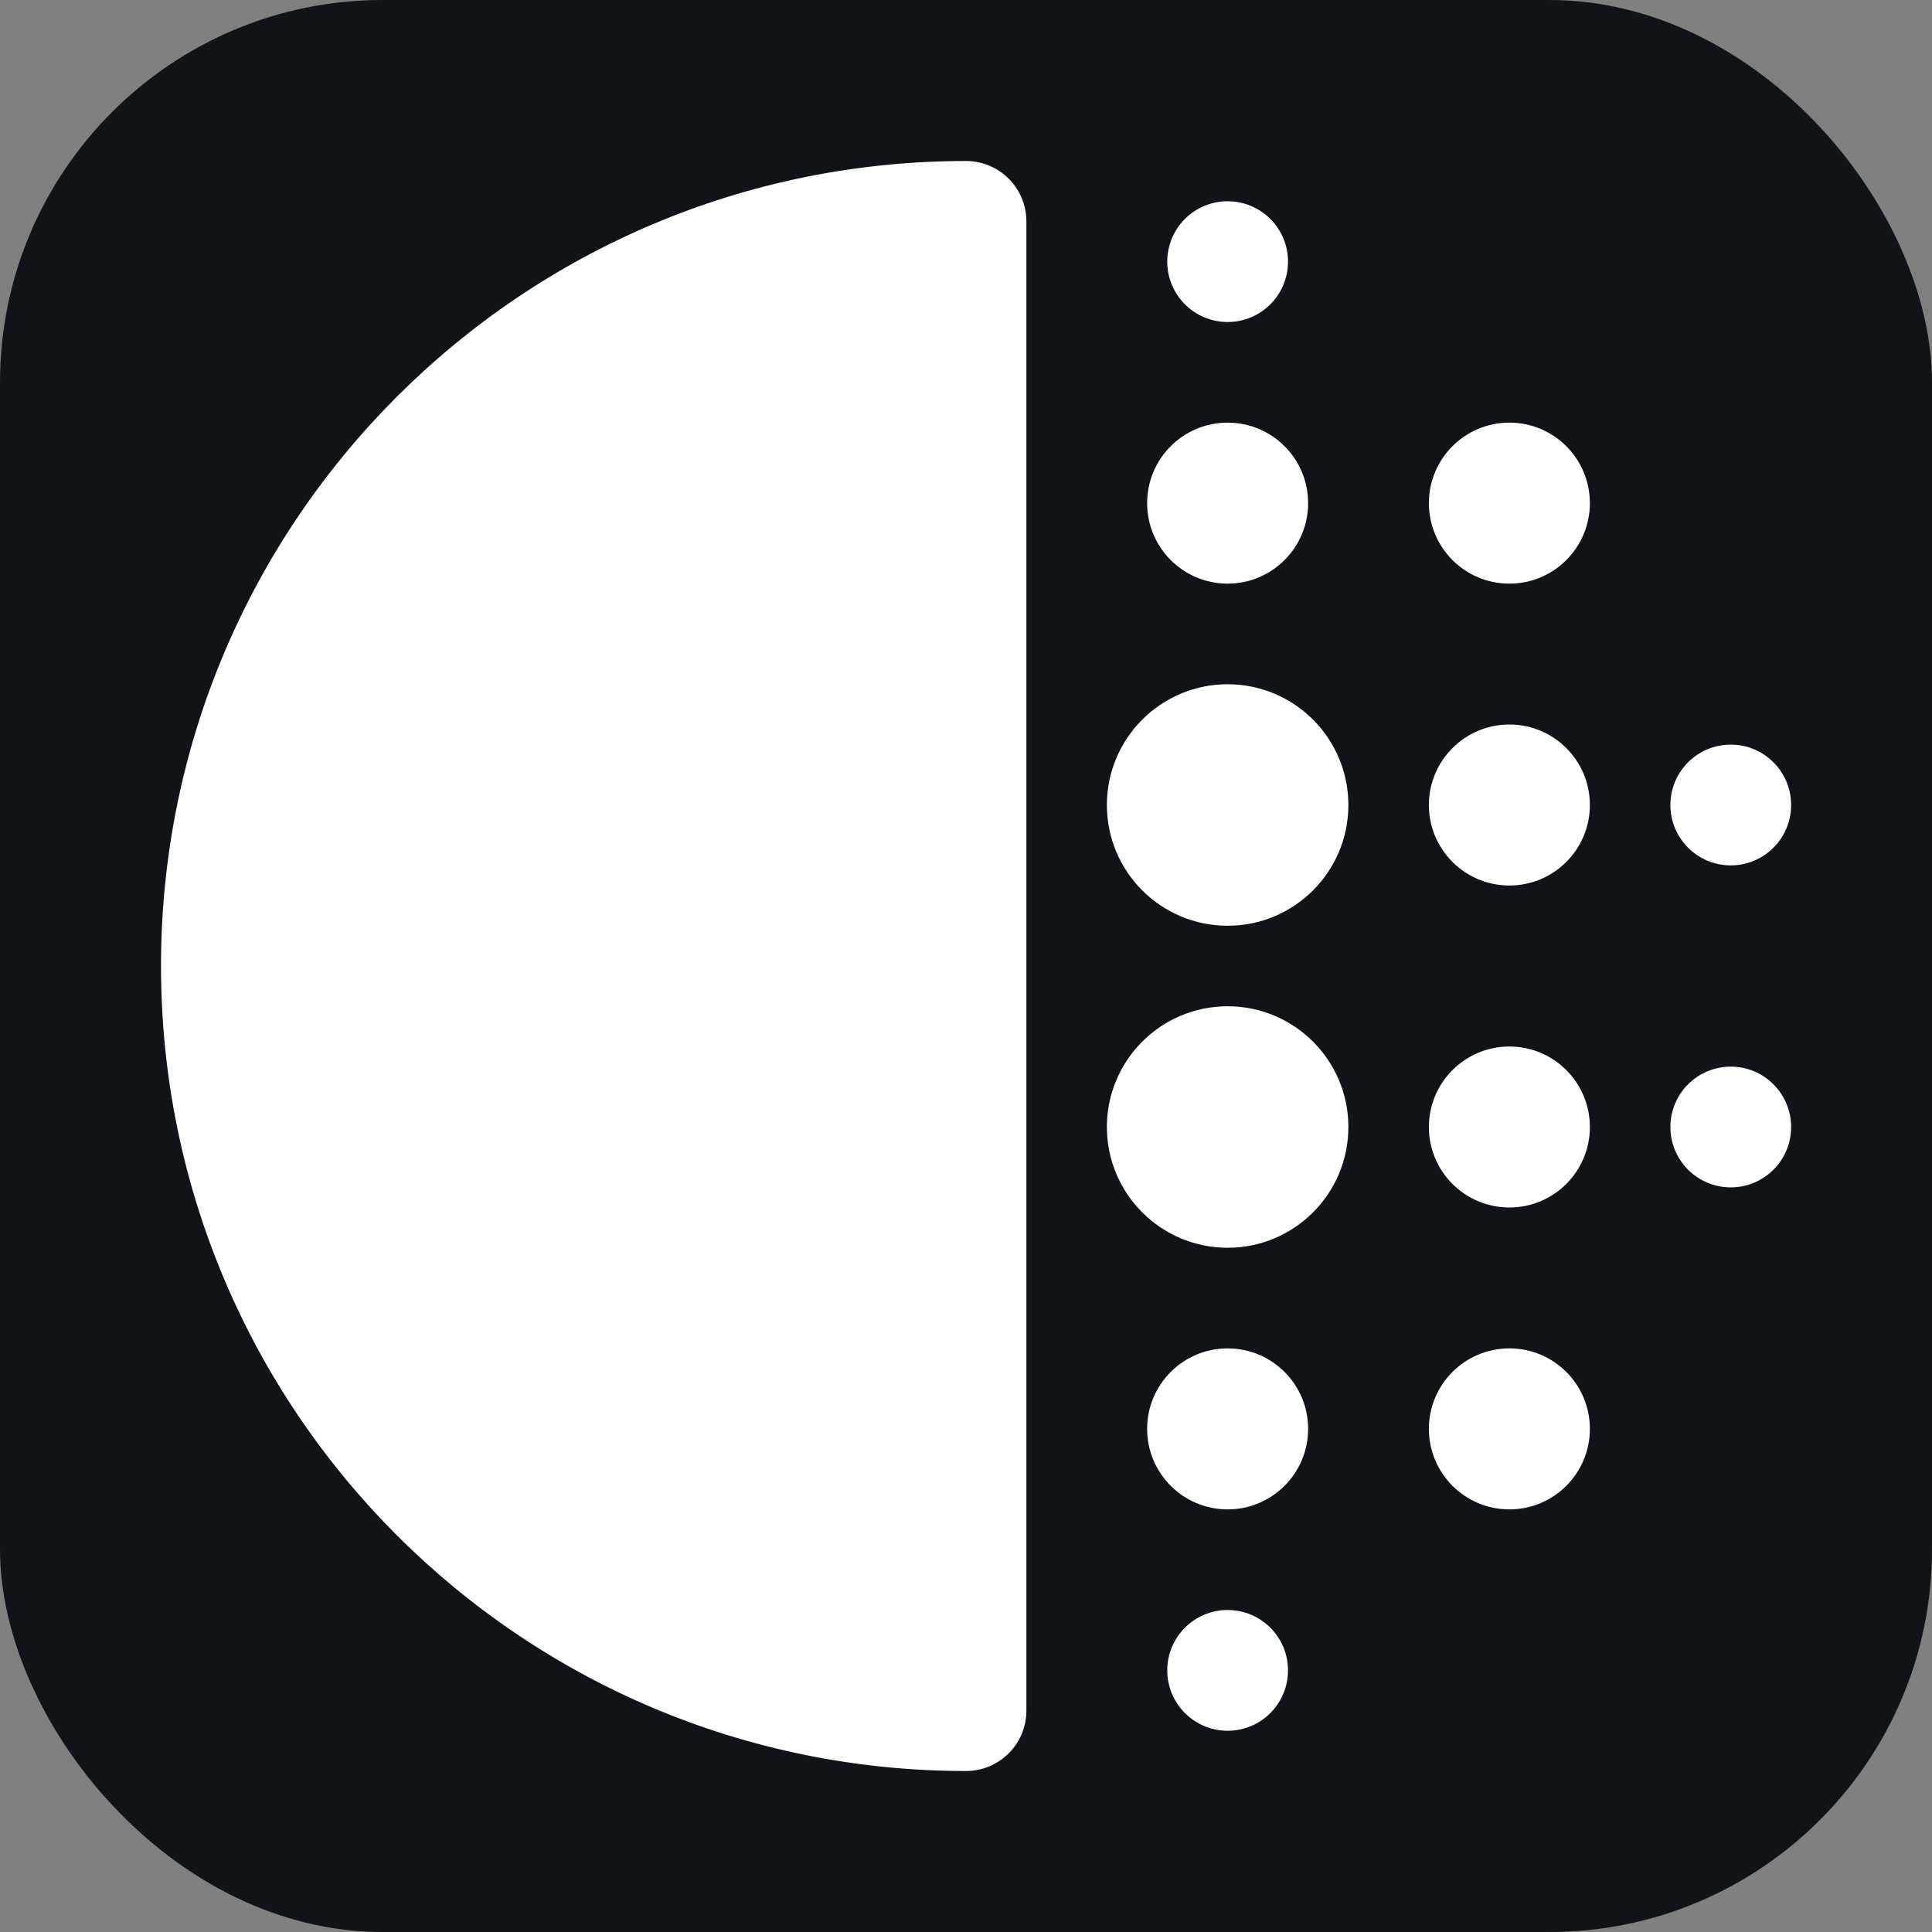 <svg width="101" height="101" viewBox="0 0 101 101" fill="none" xmlns="http://www.w3.org/2000/svg">
<rect x="0" y="0" width="101" height="101" fill="#808080" stroke="none"/>
<rect width="101" height="101" rx="20" fill="#101318"/>
<path d="M59.969 26.302C59.969 28.627 61.853 30.511 64.177 30.511C66.502 30.511 68.386 28.627 68.386 26.302C68.386 23.978 66.502 22.094 64.177 22.094C61.853 22.094 59.969 23.978 59.969 26.302Z" fill="white"/>
<path d="M74.698 26.302C74.698 28.627 76.582 30.511 78.907 30.511C81.231 30.511 83.115 28.627 83.115 26.302C83.115 23.978 81.231 22.094 78.907 22.094C76.582 22.094 74.698 23.978 74.698 26.302Z" fill="white"/>
<path d="M59.969 74.698C59.969 77.022 61.853 78.907 64.177 78.907C66.502 78.907 68.386 77.022 68.386 74.698C68.386 72.374 66.502 70.49 64.177 70.49C61.853 70.49 59.969 72.374 59.969 74.698Z" fill="white"/>
<path d="M61.021 13.677C61.021 15.421 62.434 16.834 64.177 16.834C65.921 16.834 67.334 15.421 67.334 13.677C67.334 11.934 65.921 10.521 64.177 10.521C62.434 10.521 61.021 11.934 61.021 13.677Z" fill="white"/>
<path d="M87.323 42.084C87.323 43.827 88.736 45.24 90.48 45.24C92.223 45.24 93.636 43.827 93.636 42.084C93.636 40.34 92.223 38.927 90.48 38.927C88.736 38.927 87.323 40.34 87.323 42.084Z" fill="white"/>
<path d="M87.323 58.917C87.323 60.66 88.736 62.073 90.48 62.073C92.223 62.073 93.636 60.66 93.636 58.917C93.636 57.174 92.223 55.761 90.48 55.761C88.736 55.761 87.323 57.174 87.323 58.917Z" fill="white"/>
<path d="M61.021 87.323C61.021 89.066 62.434 90.48 64.177 90.48C65.921 90.48 67.334 89.066 67.334 87.323C67.334 85.58 65.921 84.167 64.177 84.167C62.434 84.167 61.021 85.58 61.021 87.323Z" fill="white"/>
<path d="M57.865 42.084C57.865 45.57 60.691 48.396 64.177 48.396C67.664 48.396 70.49 45.57 70.49 42.084C70.49 38.597 67.664 35.771 64.177 35.771C60.691 35.771 57.865 38.597 57.865 42.084Z" fill="white"/>
<path d="M57.865 58.917C57.865 62.403 60.691 65.23 64.177 65.23C67.664 65.23 70.49 62.403 70.49 58.917C70.49 55.431 67.664 52.605 64.177 52.605C60.691 52.605 57.865 55.431 57.865 58.917Z" fill="white"/>
<path d="M74.698 42.084C74.698 44.408 76.582 46.292 78.907 46.292C81.231 46.292 83.115 44.408 83.115 42.084C83.115 39.76 81.231 37.875 78.907 37.875C76.582 37.875 74.698 39.76 74.698 42.084Z" fill="white"/>
<path d="M74.698 58.917C74.698 61.241 76.582 63.125 78.907 63.125C81.231 63.125 83.115 61.241 83.115 58.917C83.115 56.593 81.231 54.709 78.907 54.709C76.582 54.709 74.698 56.593 74.698 58.917Z" fill="white"/>
<path d="M74.698 74.698C74.698 77.022 76.582 78.907 78.907 78.907C81.231 78.907 83.115 77.022 83.115 74.698C83.115 72.374 81.231 70.49 78.907 70.49C76.582 70.49 74.698 72.374 74.698 74.698Z" fill="white"/>
<path d="M50.5 8.417C52.243 8.417 53.657 9.83 53.657 11.573V89.427C53.657 91.171 52.243 92.584 50.5 92.584C27.258 92.584 8.417 73.742 8.417 50.5C8.417 27.258 27.258 8.417 50.5 8.417Z" fill="white"/>
</svg>
